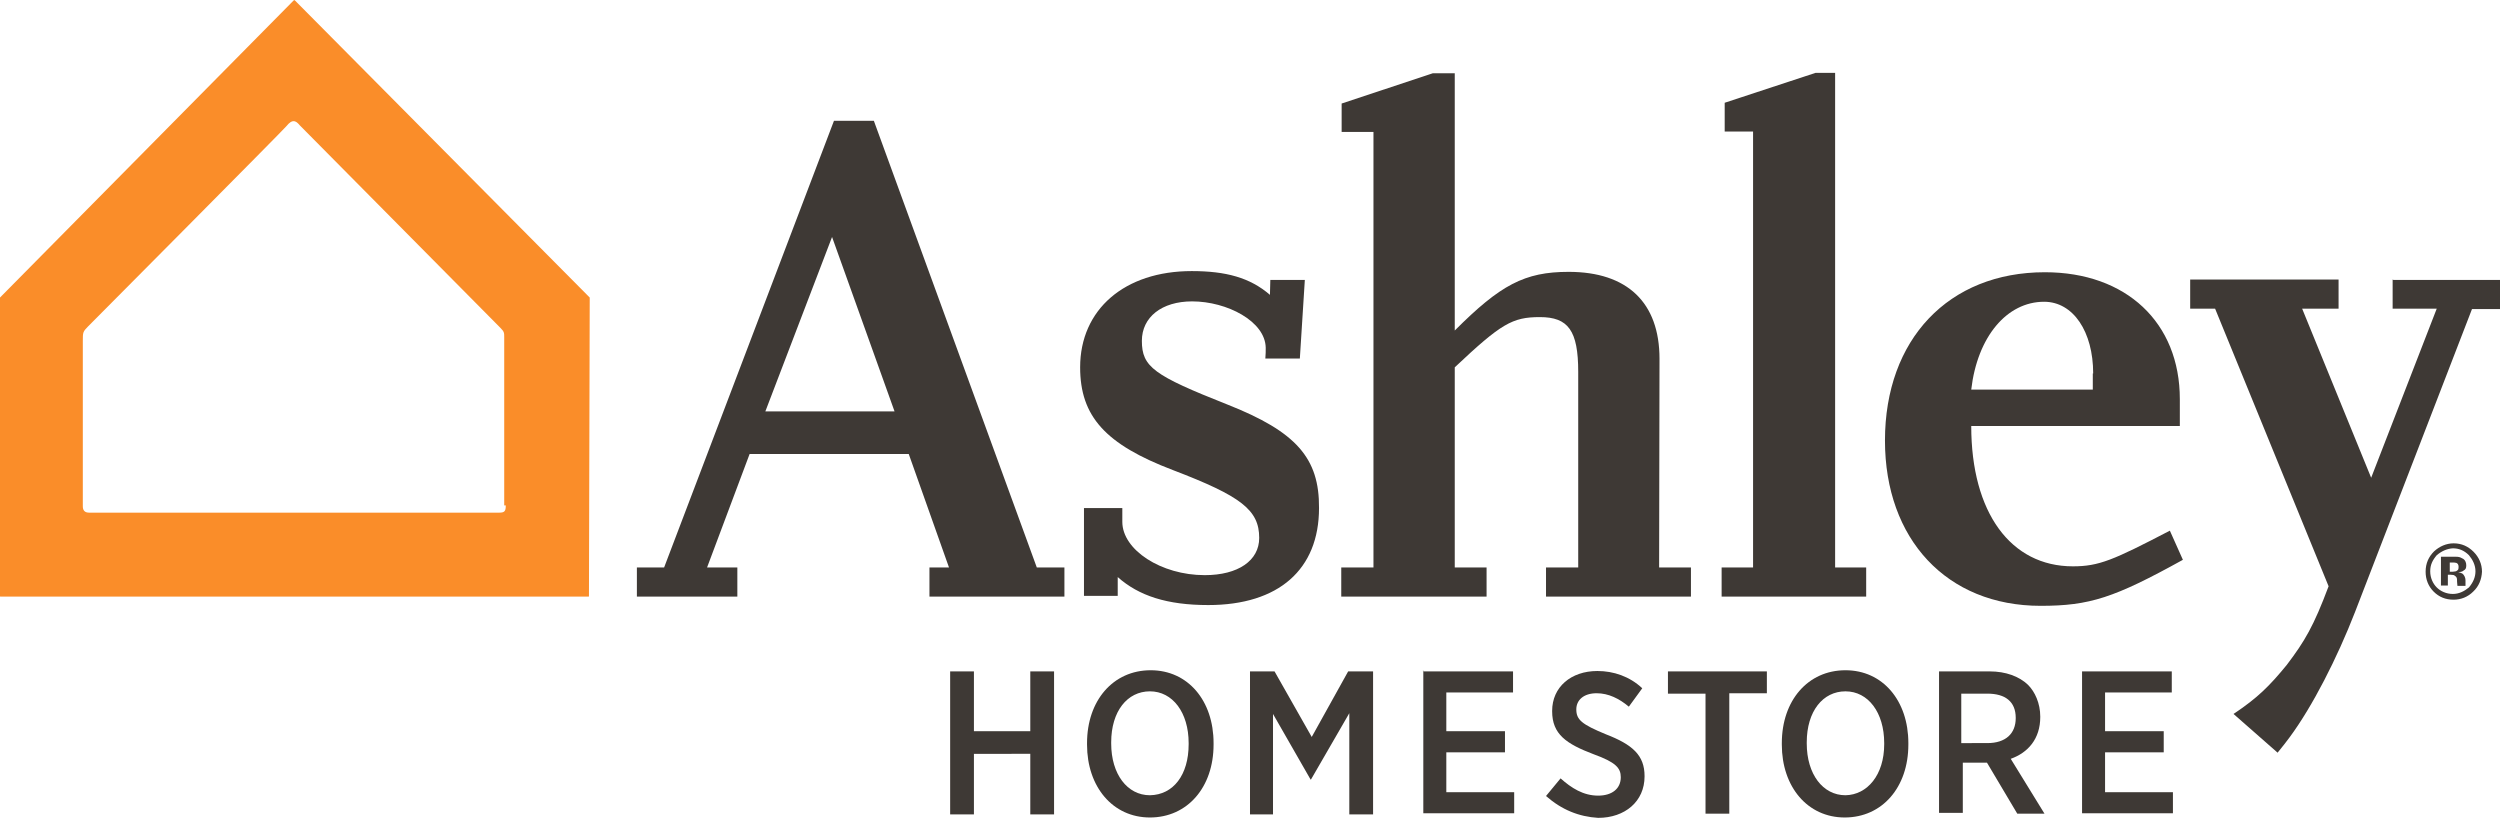 <svg xmlns="http://www.w3.org/2000/svg" xmlns:xlink="http://www.w3.org/1999/xlink" id="layer" x="0px" y="0px" viewBox="0 0 652 213.3" style="enable-background:new 0 0 652 213.3;" xml:space="preserve"><style type="text/css">	.st0{fill:#3E3935;}	.st1{fill:#FA8D29;}</style><g>	<path class="st0" d="M247.8,175.1h6.2v15.6h14.7v-15.6h6.2v37.3h-6.2v-15.8H254v15.8h-6.2C247.8,212.5,247.8,175.1,247.8,175.1z"></path>	<path class="st0" d="M283.5,194.2v-0.4c0-11.1,6.8-19,16.6-19c9.7,0,16.4,7.9,16.4,19v0.4c0,11.1-6.8,19-16.6,19  C290.2,213.2,283.5,205.2,283.5,194.2z M310,194.1v-0.3c0-8-4.2-13.5-10.1-13.5c-5.9,0-10.1,5.2-10.1,13.3v0.3  c0,8,4.2,13.5,10.1,13.5C306,207.3,310,202.1,310,194.1z"></path>	<path class="st0" d="M325.9,175.1h6.5l9.7,17.1l9.5-17.1h6.5v37.3h-6.2V186l-10,17.3h-0.1l-9.8-17.1v26.2h-6v-37.3H325.9z"></path>	<path class="st0" d="M371.1,175.1h23.5v5.5h-17.4v10.1h15.3v5.5h-15.3v10.4h17.7v5.5h-23.7v-37.2H371.1z"></path>	<path class="st0" d="M403.2,207.6l3.8-4.6c2.8,2.5,5.9,4.5,9.8,4.5c3.6,0,5.9-1.8,5.9-4.8c0-2.4-1.3-3.9-7.1-6  c-7.1-2.7-10.8-5.2-10.8-11.2v-0.1c0-6.2,4.9-10.4,11.8-10.4c4.2,0,8.4,1.4,11.7,4.5l-3.5,4.8c-2.5-2.1-5.3-3.5-8.4-3.5  c-3.4,0-5.3,1.8-5.3,4.2c0,2.7,1.4,3.9,7.7,6.5c7,2.7,10.1,5.5,10.1,10.9v0.1c0,6.5-5.1,10.8-12.1,10.8  C411.8,213,407.3,211.2,403.2,207.6L403.2,207.6z"></path>	<path class="st0" d="M444.8,180.9H435v-5.8h25.8v5.7H451v31.4h-6.2V180.9z"></path>	<path class="st0" d="M464.7,194.2v-0.4c0-11.1,6.8-19,16.6-19c9.7,0,16.4,7.9,16.4,19v0.4c0,11.1-6.8,19-16.6,19  C471.4,213.2,464.7,205.2,464.7,194.2z M491.4,194.1v-0.3c0-8-4.2-13.5-10.1-13.5s-10.1,5.2-10.1,13.3v0.3c0,8,4.2,13.5,10.1,13.5  C487,207.3,491.4,202.1,491.4,194.1z"></path>	<path class="st0" d="M505.4,175.1h13.5c4.2,0,7.7,1.3,10,3.5c1.8,1.8,3.2,4.8,3.2,8.3v0.1c0,5.7-3.2,9.3-7.7,10.9l8.8,14.3h-7.1  l-7.9-13.3h-0.3h-6v13.1h-6.2v-36.9L505.4,175.1L505.4,175.1z M518.3,193.8c4.8,0,7.4-2.5,7.4-6.5v-0.1c0-4.2-2.7-6.3-7.4-6.3h-6.8  v12.9H518.3z"></path>	<path class="st0" d="M543,175.1h23.4v5.5H549v10.1h15.3v5.5H549v10.4h17.7v5.5H543V175.1z"></path>	<path class="st0" d="M624,72.9v7.6h11.5l-17.1,44.1l-18-44.1h9.5v-7.6h-38.7v7.6h6.5l29.6,72.4c-3.9,10.4-6.2,14.3-10.9,20.5  c-4.5,5.5-7.6,8.6-13.9,12.8l11.5,10.1c1.3-1.6,2.4-3,3.2-4.1c5.9-8,12.3-20.5,17-32.6l30.5-79h7.4V73h-27.9L624,72.9z"></path>	<path class="st0" d="M532.2,158c-24.5,0-40.6-17.4-40.6-43.1c0-26.4,16.6-43.9,41.7-43.9c21.2,0,35.2,13.1,35.2,33.1v7h-54.4  c0,22.6,10.3,36.6,26.5,36.6c6.8,0,10.5-1.6,25.3-9.3l3.4,7.6C551.4,155.9,545,158,532.2,158L532.2,158z M545.9,97.4  c0-10.9-5.2-18.7-12.8-18.7c-9.7,0-17.4,9.1-19,22.9h31.7v-4.2H545.9z"></path>	<path class="st0" d="M270.4,148L227.9,31.5h-10.4L173.2,148h-7.1v7.6h26.2V148h-7.9l11.1-29.6H237l10.5,29.6h-5.1v7.6h35.2V148  H270.4z M199.6,107.3L217,61.8l16.3,45.5H199.6z"></path>	<path class="st0" d="M320.1,105.5c-19.2-7.6-22.3-9.8-22.3-16.6c0-6.2,5.2-10.3,13.1-10.3c9.1,0,19.1,5.2,19.2,12.1  c0,0.8,0,1.8-0.1,2.8h9l1.3-20.5h-9l-0.1,3.9c-5.2-4.5-11.5-6.2-20.4-6.2c-17.5,0-29.1,10-29.1,25.1c0,12.8,6.6,20.1,24.2,26.8  c17.8,6.8,22.5,10.4,22.5,17.7c0,5.9-5.5,9.7-14.2,9.7c-11.4,0-21.5-6.6-21.5-13.9v-3.6h-10v22.9h8.8v-4.9  c5.5,4.9,12.9,7.3,23.6,7.3c18.4,0,28.9-9.3,28.9-25.3C344.1,119.5,338.1,112.6,320.1,105.5L320.1,105.5z"></path>	<path class="st0" d="M432.8,93.6c0-14.7-8.4-22.7-23.7-22.7c-11.5,0-17.8,3.4-29.7,15.3V19.1h-5.7L349.9,27v7.4h8.3V148h-8.4v7.6  h37.9V148h-8.3V95.8c12.1-11.4,15-13.1,22.2-13.1c7.4,0,10,3.5,10,14.3v51h-8.4v7.6h37.8V148h-8.3L432.8,93.6L432.8,93.6z"></path>	<polygon class="st0" points="478.6,148 478.6,19 473.5,19 449.8,26.8 449.8,34.3 457.2,34.3 457.2,148 449,148 449,155.6   486.7,155.6 486.7,148  "></polygon>	<path class="st1" d="M153.8,77.6L76.9,0.1c-0.1-0.1-0.1-0.1-0.3,0L0,77.6v0.1v77.8c0,0.1,0.1,0.1,0.1,0.1h153.4  c0.1,0,0.1-0.1,0.1-0.1L153.8,77.6z M131.9,131.9c0,1.4-0.3,1.8-1.7,1.8h-107c-1.6,0-1.6-1.3-1.6-1.7V88.9c0-2.2,0-2.4,1.4-3.8  c1.4-1.4,51.2-51.5,51.7-52.2c0.8-1,1.4-1.3,1.8-1.3c0.7,0,1.1,0.4,1.7,1.1c1.4,1.4,51.8,52.3,52.3,52.8c1,1,1,1.3,1,2.4v43.9h0.4  V131.9z"></path>	<path class="st0" d="M645,154.3c-1.4,1.4-3.2,2.1-5.1,2.1c-2.1,0-3.8-0.7-5.2-2.1c-1.4-1.4-2.1-3.2-2.1-5.2c0-2.2,0.8-3.9,2.2-5.3  c1.4-1.3,3.2-2.1,5.1-2.1c2.1,0,3.8,0.8,5.2,2.2c1.4,1.4,2.2,3.2,2.2,5.2C647.2,151.1,646.5,152.9,645,154.3z M635.5,144.8  c-1.1,1.3-1.7,2.5-1.7,4.2c0,1.7,0.7,3.2,1.7,4.2s2.5,1.7,4.2,1.7c1.6,0,3-0.7,4.2-1.7c1.1-1.3,1.7-2.7,1.7-4.2  c0-1.6-0.7-3-1.7-4.2c-1.3-1.3-2.7-1.8-4.2-1.8C638.2,143.1,636.8,143.7,635.5,144.8z M636.6,153.2v-8h2.2h1.7  c0.7,0,1.1,0.1,1.6,0.4c0.8,0.3,1.1,1.1,1.1,1.8c0,0.7-0.1,1.1-0.7,1.4c-0.3,0.3-0.8,0.4-1.4,0.4c0.4,0.1,1,0.3,1.1,0.4  c0.4,0.3,0.8,1,0.8,1.7v0.8v0.3v0.3v0.1h-2.1c0-0.3-0.1-0.7-0.1-1.1s0-0.8-0.1-1c-0.1-0.3-0.3-0.4-0.7-0.7c-0.1,0-0.4-0.1-0.8-0.1  h-0.4h-0.4v2.8h-1.8V153.2z M640.6,146.8c-0.3-0.1-0.7-0.1-1.3-0.1h-0.4v2.4h0.8c0.4,0,1-0.1,1.1-0.3c0.3-0.1,0.4-0.4,0.4-1  C641.2,147.2,640.9,146.9,640.6,146.8L640.6,146.8z"></path></g></svg>